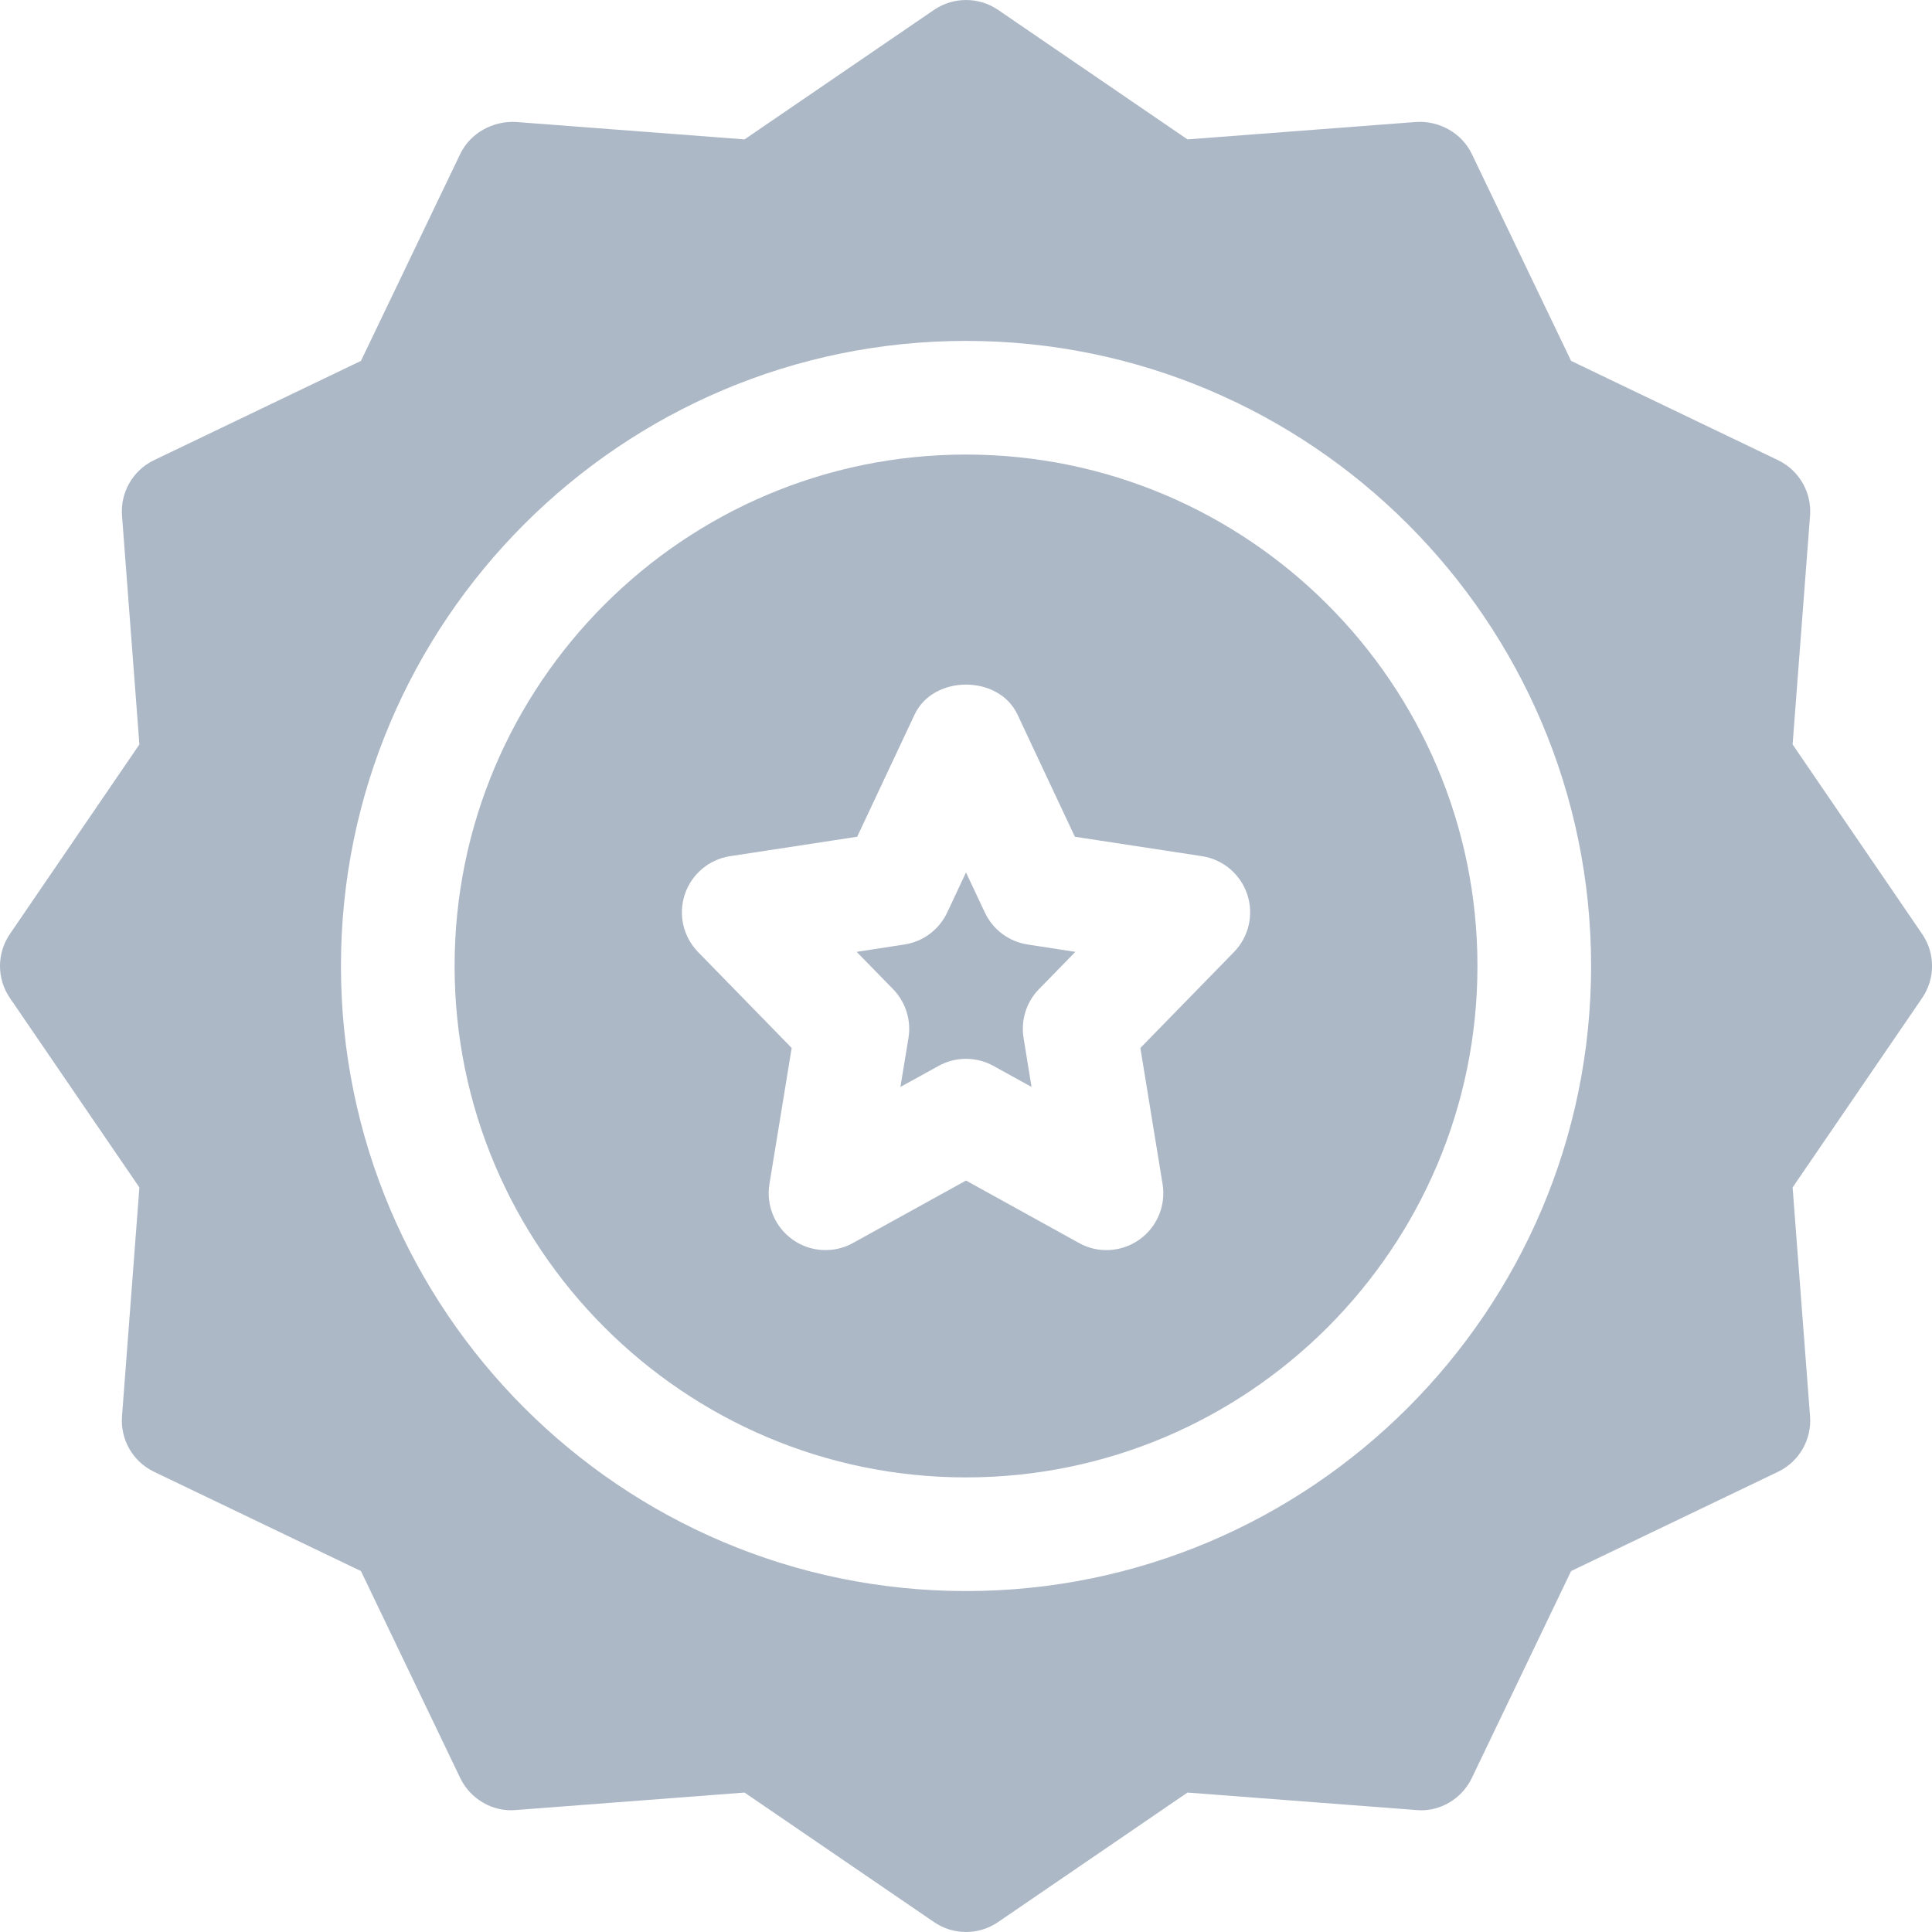 <svg width="40" height="40" viewBox="0 0 40 40" fill="none" xmlns="http://www.w3.org/2000/svg">
<path d="M20 9.411C14.162 9.411 9.412 14.161 9.412 20C9.412 25.838 14.162 30.588 20 30.588C25.839 30.588 30.589 25.838 30.589 20C30.589 14.161 25.839 9.411 20 9.411ZM25.549 19.71L23.61 21.697L24.07 24.516C24.142 24.961 23.954 25.408 23.586 25.667C23.218 25.926 22.731 25.955 22.34 25.735L20 24.442L17.66 25.735C17.275 25.95 16.787 25.931 16.414 25.667C16.046 25.408 15.858 24.961 15.93 24.516L16.391 21.697L14.452 19.71C14.144 19.394 14.039 18.933 14.179 18.515C14.319 18.097 14.681 17.793 15.117 17.726L17.747 17.324L18.936 14.794C19.324 13.967 20.677 13.967 21.066 14.794L22.254 17.324L24.885 17.726C25.32 17.793 25.682 18.097 25.822 18.515C25.962 18.933 25.857 19.394 25.549 19.71ZM20.39 18.892L20 18.063L19.611 18.892C19.444 19.247 19.111 19.497 18.724 19.555L17.736 19.707L18.49 20.479C18.75 20.747 18.869 21.121 18.809 21.49L18.642 22.504L19.432 22.069C19.786 21.873 20.215 21.873 20.569 22.069L21.357 22.504L21.192 21.49C21.132 21.121 21.25 20.745 21.511 20.479L22.265 19.707L21.277 19.555C20.89 19.496 20.556 19.247 20.39 18.892ZM39.795 19.336L37.114 15.413L37.475 10.677C37.512 10.194 37.249 9.738 36.812 9.527L32.528 7.472L30.473 3.189C30.264 2.752 29.798 2.497 29.323 2.525L24.586 2.886L20.665 0.205C20.265 -0.068 19.736 -0.068 19.337 0.205L15.415 2.886L10.678 2.525C10.204 2.501 9.739 2.752 9.528 3.189L7.473 7.472L3.19 9.527C2.752 9.736 2.489 10.194 2.526 10.677L2.886 15.413L0.206 19.336C-0.069 19.736 -0.069 20.263 0.206 20.664L2.886 24.585L2.526 29.322C2.489 29.806 2.752 30.263 3.19 30.472L7.473 32.527L9.528 36.811C9.737 37.247 10.2 37.518 10.678 37.475L15.415 37.113L19.337 39.794C19.738 40.069 20.264 40.068 20.665 39.794L24.586 37.113L29.323 37.475C29.802 37.521 30.264 37.247 30.473 36.811L32.528 32.527L36.812 30.472C37.249 30.262 37.512 29.806 37.475 29.322L37.114 24.585L39.795 20.664C40.07 20.264 40.07 19.736 39.795 19.336ZM20 32.941C12.864 32.941 7.059 27.136 7.059 20C7.059 12.864 12.864 7.058 20 7.058C27.137 7.058 32.942 12.864 32.942 20C32.942 27.135 27.137 32.941 20 32.941Z" fill="#ADB8C7"/>
</svg>
